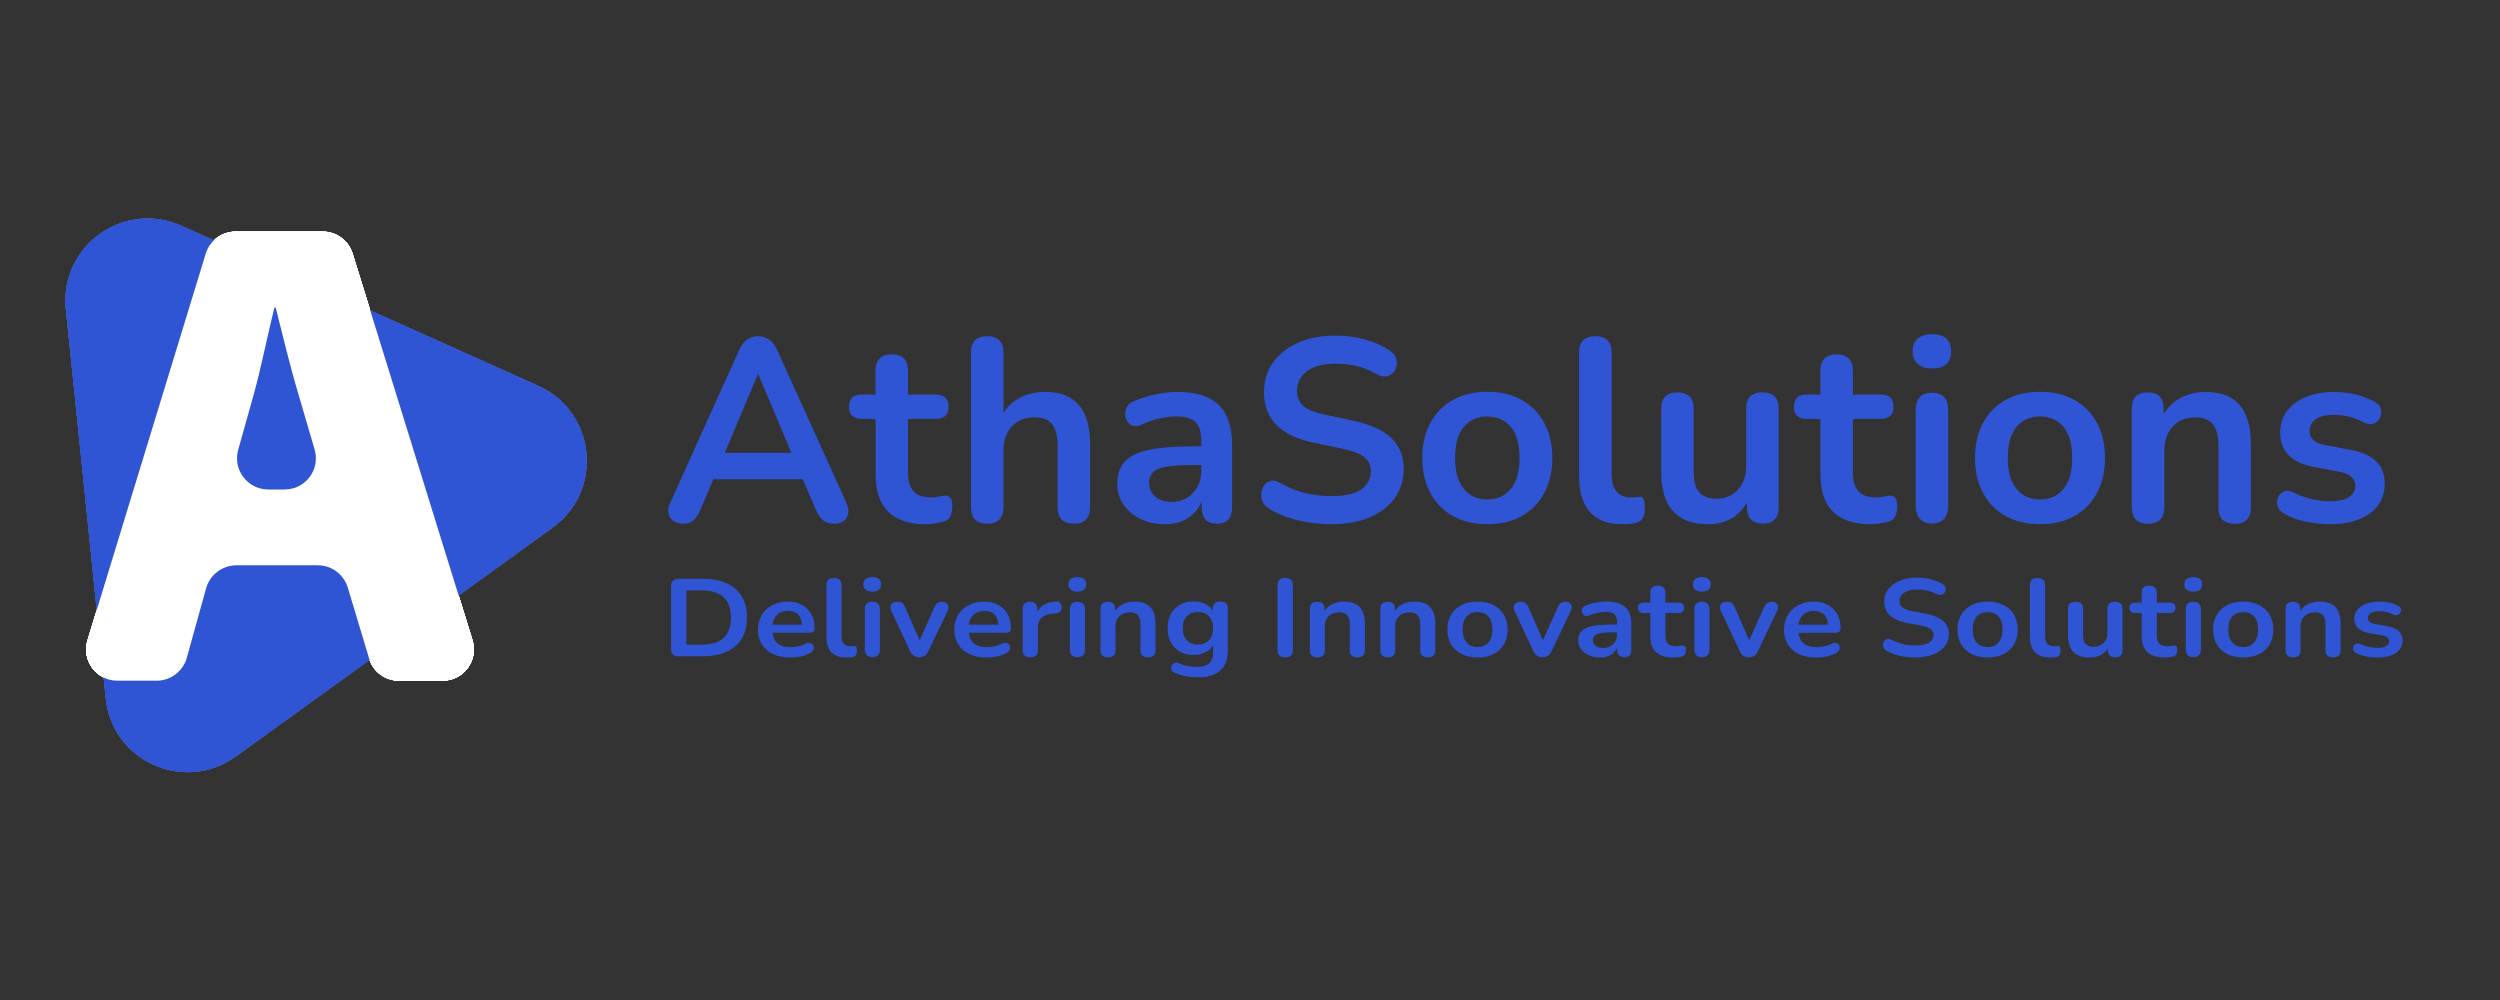 <?xml version="1.0" encoding="utf-8"?>
<!-- Generator: Adobe Illustrator 24.1.0, SVG Export Plug-In . SVG Version: 6.00 Build 0)  -->
<svg version="1.1" id="Layer_1" xmlns="http://www.w3.org/2000/svg" xmlns:xlink="http://www.w3.org/1999/xlink" x="0px" y="0px"
	 viewBox="0 0 250 100" style="enable-background:new 0 0 250 100;" xml:space="preserve">
<rect x="0" y="0" width="250" height="100" fill="#333333" stroke="none"/>
<style type="text/css">
	.st0{fill:#425DA9;}
	.st1{fill:#FFFFFF;}
	.st2{fill:#2F55D4;}
</style>
<path class="st0" d="M53.82,38.59c5.77,2.59,6.57,10.45,1.45,14.15L39.42,64.2L23.56,75.65c-5.13,3.7-12.34,0.47-12.98-5.82
	L8.59,50.37L6.59,30.92C5.95,24.63,12.36,20,18.13,22.58l17.85,8L53.82,38.59z"/>
<path class="st1" d="M20.61,58.83l-1.93,6.95c-0.38,1.35-1.61,2.29-3.01,2.29h-3.93c-2.1,0-3.6-2.03-2.99-4.04l11.82-38.66
	c0.4-1.31,1.61-2.21,2.99-2.21h8.71c1.37,0,2.58,0.89,2.99,2.2l11.99,38.66c0.62,2.01-0.88,4.05-2.99,4.05h-4.36
	c-1.38,0-2.6-0.9-2.99-2.23l-2.13-7.08c-0.4-1.32-1.61-2.23-2.99-2.23h-8.16C22.22,56.54,20.99,57.48,20.61,58.83 M28.46,48.95
	c2.09,0,3.59-2,3-4.01l-1.62-5.52c-0.8-2.66-1.6-6-2.27-8.66h-0.13c-0.67,2.67-1.33,6.06-2.06,8.66l-1.56,5.56
	c-0.56,1.99,0.94,3.97,3.01,3.97H28.46z"/>
<path class="st0" d="M53.82,38.59c5.77,2.59,6.57,10.45,1.45,14.15L39.42,64.2L23.56,75.65c-5.13,3.7-12.34,0.47-12.98-5.82
	L8.59,50.37L6.59,30.92C5.95,24.63,12.36,20,18.13,22.58l17.85,8L53.82,38.59z"/>
<path class="st1" d="M20.61,58.83l-1.93,6.95c-0.38,1.35-1.61,2.29-3.01,2.29h-3.93c-2.1,0-3.6-2.03-2.99-4.04l11.82-38.66
	c0.4-1.31,1.61-2.21,2.99-2.21h8.71c1.37,0,2.58,0.89,2.99,2.2l11.99,38.66c0.62,2.01-0.88,4.05-2.99,4.05h-4.36
	c-1.38,0-2.6-0.9-2.99-2.23l-2.13-7.08c-0.4-1.32-1.61-2.23-2.99-2.23h-8.16C22.22,56.54,20.99,57.48,20.61,58.83 M28.46,48.95
	c2.09,0,3.59-2,3-4.01l-1.62-5.52c-0.8-2.66-1.6-6-2.27-8.66h-0.13c-0.67,2.67-1.33,6.06-2.06,8.66l-1.56,5.56
	c-0.56,1.99,0.94,3.97,3.01,3.97H28.46z"/>
<path class="st0" d="M53.82,38.59c5.77,2.59,6.57,10.45,1.45,14.15L39.42,64.2L23.56,75.65c-5.13,3.7-12.34,0.47-12.98-5.82
	L8.59,50.37L6.59,30.92C5.95,24.63,12.36,20,18.13,22.58l17.85,8L53.82,38.59z"/>
<path class="st1" d="M20.61,58.83l-1.93,6.95c-0.38,1.35-1.61,2.29-3.01,2.29h-3.93c-2.1,0-3.6-2.03-2.99-4.04l11.82-38.66
	c0.4-1.31,1.61-2.21,2.99-2.21h8.71c1.37,0,2.58,0.89,2.99,2.2l11.99,38.66c0.62,2.01-0.88,4.05-2.99,4.05h-4.36
	c-1.38,0-2.6-0.9-2.99-2.23l-2.13-7.08c-0.4-1.32-1.61-2.23-2.99-2.23h-8.16C22.22,56.54,20.99,57.48,20.61,58.83 M28.46,48.95
	c2.09,0,3.59-2,3-4.01l-1.62-5.52c-0.8-2.66-1.6-6-2.27-8.66h-0.13c-0.67,2.67-1.33,6.06-2.06,8.66l-1.56,5.56
	c-0.56,1.99,0.94,3.97,3.01,3.97H28.46z"/>
<path class="st0" d="M53.82,38.59c5.77,2.59,6.57,10.45,1.45,14.15L39.42,64.2L23.56,75.65c-5.13,3.7-12.34,0.47-12.98-5.82
	L8.59,50.37L6.59,30.92C5.95,24.63,12.36,20,18.13,22.58l17.85,8L53.82,38.59z"/>
<path class="st1" d="M20.61,58.83l-1.93,6.95c-0.38,1.35-1.61,2.29-3.01,2.29h-3.93c-2.1,0-3.6-2.03-2.99-4.04l11.82-38.66
	c0.4-1.31,1.61-2.21,2.99-2.21h8.71c1.37,0,2.58,0.89,2.99,2.2l11.99,38.66c0.62,2.01-0.88,4.05-2.99,4.05h-4.36
	c-1.38,0-2.6-0.9-2.99-2.23l-2.13-7.08c-0.4-1.32-1.61-2.23-2.99-2.23h-8.16C22.22,56.54,20.99,57.48,20.61,58.83 M28.46,48.95
	c2.09,0,3.59-2,3-4.01l-1.62-5.52c-0.8-2.66-1.6-6-2.27-8.66h-0.13c-0.67,2.67-1.33,6.06-2.06,8.66l-1.56,5.56
	c-0.56,1.99,0.94,3.97,3.01,3.97H28.46z"/>
<path class="st0" d="M53.82,38.59c5.77,2.59,6.57,10.45,1.45,14.15L39.42,64.2L23.56,75.65c-5.13,3.7-12.34,0.47-12.98-5.82
	L8.59,50.37L6.59,30.92C5.95,24.63,12.36,20,18.13,22.58l17.85,8L53.82,38.59z"/>
<path class="st1" d="M20.61,58.83l-1.93,6.95c-0.38,1.35-1.61,2.29-3.01,2.29h-3.93c-2.1,0-3.6-2.03-2.99-4.04l11.82-38.66
	c0.4-1.31,1.61-2.21,2.99-2.21h8.71c1.37,0,2.58,0.89,2.99,2.2l11.99,38.66c0.62,2.01-0.88,4.05-2.99,4.05h-4.36
	c-1.38,0-2.6-0.9-2.99-2.23l-2.13-7.08c-0.4-1.32-1.61-2.23-2.99-2.23h-8.16C22.22,56.54,20.99,57.48,20.61,58.83 M28.46,48.95
	c2.09,0,3.59-2,3-4.01l-1.62-5.52c-0.8-2.66-1.6-6-2.27-8.66h-0.13c-0.67,2.67-1.33,6.06-2.06,8.66l-1.56,5.56
	c-0.56,1.99,0.94,3.97,3.01,3.97H28.46z"/>
<path class="st0" d="M53.82,38.59c5.77,2.59,6.57,10.45,1.45,14.15L39.42,64.2L23.56,75.65c-5.13,3.7-12.34,0.47-12.98-5.82
	L8.59,50.37L6.59,30.92C5.95,24.63,12.36,20,18.13,22.58l17.85,8L53.82,38.59z"/>
<path class="st1" d="M20.61,58.83l-1.93,6.95c-0.38,1.35-1.61,2.29-3.01,2.29h-3.93c-2.1,0-3.6-2.03-2.99-4.04l11.82-38.66
	c0.4-1.31,1.61-2.21,2.99-2.21h8.71c1.37,0,2.58,0.89,2.99,2.2l11.99,38.66c0.62,2.01-0.88,4.05-2.99,4.05h-4.36
	c-1.38,0-2.6-0.9-2.99-2.23l-2.13-7.08c-0.4-1.32-1.61-2.23-2.99-2.23h-8.16C22.22,56.54,20.99,57.48,20.61,58.83 M28.46,48.95
	c2.09,0,3.59-2,3-4.01l-1.62-5.52c-0.8-2.66-1.6-6-2.27-8.66h-0.13c-0.67,2.67-1.33,6.06-2.06,8.66l-1.56,5.56
	c-0.56,1.99,0.94,3.97,3.01,3.97H28.46z"/>
<path class="st2" d="M53.82,38.59c5.77,2.59,6.57,10.45,1.45,14.15L39.42,64.2L23.56,75.65c-5.13,3.7-12.34,0.47-12.98-5.82
	L8.59,50.37L6.59,30.92C5.95,24.63,12.36,20,18.13,22.58l17.85,8L53.82,38.59z"/>
<path class="st1" d="M20.61,58.83l-1.93,6.95c-0.38,1.35-1.61,2.29-3.01,2.29h-3.93c-2.1,0-3.6-2.03-2.99-4.04l11.82-38.66
	c0.4-1.31,1.61-2.21,2.99-2.21h8.71c1.37,0,2.58,0.89,2.99,2.2l11.99,38.66c0.62,2.01-0.88,4.05-2.99,4.05h-4.36
	c-1.38,0-2.6-0.9-2.99-2.23l-2.13-7.08c-0.4-1.32-1.61-2.23-2.99-2.23h-8.16C22.22,56.54,20.99,57.48,20.61,58.83 M28.46,48.95
	c2.09,0,3.59-2,3-4.01l-1.62-5.52c-0.8-2.66-1.6-6-2.27-8.66h-0.13c-0.67,2.67-1.33,6.06-2.06,8.66l-1.56,5.56
	c-0.56,1.99,0.94,3.97,3.01,3.97H28.46z"/>
<g>
	<path class="st2" d="M68.31,52.37c-0.61,0-1.04-0.21-1.3-0.62c-0.26-0.42-0.25-0.92,0.03-1.51l6.86-15.21
		c0.23-0.5,0.5-0.86,0.82-1.08s0.69-0.33,1.11-0.33c0.4,0,0.76,0.11,1.08,0.33s0.59,0.58,0.82,1.08l6.89,15.21
		c0.28,0.61,0.29,1.11,0.05,1.52c-0.24,0.41-0.66,0.61-1.25,0.61c-0.49,0-0.86-0.12-1.13-0.35c-0.27-0.23-0.51-0.59-0.72-1.08
		l-1.3-3.02h-8.94l-1.27,3.02c-0.23,0.5-0.46,0.87-0.7,1.09C69.11,52.26,68.76,52.37,68.31,52.37z M75.78,37.45l-3.3,7.83h6.66
		l-3.3-7.83H75.78z"/>
	<path class="st2" d="M92.6,52.42c-3.36,0-5.04-1.66-5.04-4.99v-5.54H86.2c-0.87,0-1.3-0.41-1.3-1.22c0-0.81,0.43-1.22,1.3-1.22
		h1.35v-2.37c0-1.09,0.55-1.64,1.64-1.64c1.07,0,1.61,0.55,1.61,1.64v2.37h2.76c0.87,0,1.3,0.41,1.3,1.22c0,0.81-0.43,1.22-1.3,1.22
		H90.8v5.36c0,0.83,0.18,1.46,0.55,1.87c0.36,0.42,0.95,0.62,1.77,0.62c0.29,0,0.55-0.03,0.78-0.08c0.23-0.05,0.42-0.09,0.6-0.1
		c0.21-0.02,0.38,0.05,0.52,0.2c0.14,0.15,0.21,0.45,0.21,0.9c0,0.35-0.06,0.65-0.17,0.92c-0.11,0.27-0.32,0.46-0.61,0.56
		c-0.23,0.07-0.52,0.13-0.88,0.19C93.19,52.39,92.87,52.42,92.6,52.42z"/>
	<path class="st2" d="M98.71,52.37c-1.07,0-1.61-0.55-1.61-1.66V35.26c0-1.09,0.54-1.64,1.61-1.64c1.09,0,1.64,0.55,1.64,1.64v6.03
		c0.43-0.69,1.01-1.22,1.74-1.57c0.73-0.35,1.53-0.53,2.42-0.53c3,0,4.5,1.74,4.5,5.23v6.29c0,1.11-0.54,1.66-1.61,1.66
		c-1.09,0-1.64-0.55-1.64-1.66v-6.14c0-0.99-0.19-1.71-0.56-2.16c-0.37-0.45-0.95-0.68-1.73-0.68c-0.95,0-1.71,0.3-2.27,0.9
		c-0.56,0.6-0.85,1.39-0.85,2.38v5.69C100.34,51.82,99.8,52.37,98.71,52.37z"/>
	<path class="st2" d="M116.49,52.42c-0.92,0-1.74-0.18-2.46-0.53c-0.72-0.36-1.28-0.84-1.69-1.44c-0.41-0.61-0.61-1.29-0.61-2.05
		c0-0.94,0.24-1.68,0.73-2.22c0.49-0.55,1.27-0.94,2.37-1.18s2.56-0.36,4.39-0.36h0.91v-0.55c0-0.87-0.19-1.49-0.57-1.87
		c-0.38-0.38-1.02-0.57-1.92-0.57c-0.5,0-1.04,0.06-1.63,0.18c-0.58,0.12-1.19,0.33-1.83,0.62c-0.42,0.19-0.76,0.21-1.04,0.06
		c-0.28-0.15-0.46-0.38-0.56-0.7c-0.1-0.32-0.08-0.65,0.05-0.98c0.13-0.33,0.39-0.57,0.79-0.73c0.8-0.33,1.56-0.56,2.3-0.7
		c0.74-0.14,1.41-0.21,2.01-0.21c1.85,0,3.23,0.43,4.13,1.29s1.35,2.19,1.35,3.99v6.24c0,1.11-0.5,1.66-1.51,1.66
		c-1.02,0-1.53-0.55-1.53-1.66v-0.57c-0.29,0.71-0.76,1.27-1.4,1.68C118.14,52.22,117.37,52.42,116.49,52.42z M117.17,50.19
		c0.85,0,1.56-0.29,2.12-0.88s0.84-1.33,0.84-2.24V46.5h-0.88c-1.63,0-2.76,0.13-3.39,0.38c-0.63,0.25-0.95,0.71-0.95,1.37
		c0,0.57,0.2,1.04,0.6,1.4C115.9,50.01,116.45,50.19,117.17,50.19z"/>
	<path class="st2" d="M133.16,52.42c-1.16,0-2.29-0.13-3.39-0.39s-2.06-0.65-2.87-1.17c-0.4-0.26-0.64-0.58-0.73-0.96
		c-0.09-0.38-0.06-0.74,0.09-1.08c0.15-0.34,0.38-0.57,0.7-0.7c0.32-0.13,0.69-0.06,1.1,0.19c0.76,0.45,1.57,0.78,2.42,0.99
		c0.85,0.21,1.74,0.31,2.68,0.31c1.37,0,2.37-0.23,2.99-0.69s0.94-1.05,0.94-1.78c0-0.61-0.22-1.08-0.66-1.43
		c-0.44-0.35-1.2-0.63-2.28-0.86l-2.86-0.6c-3.26-0.69-4.89-2.37-4.89-5.02c0-1.14,0.3-2.14,0.91-2.99
		c0.61-0.85,1.45-1.51,2.52-1.98c1.07-0.47,2.31-0.7,3.72-0.7c1.04,0,2.03,0.13,2.96,0.39c0.94,0.26,1.78,0.64,2.52,1.14
		c0.35,0.24,0.55,0.54,0.62,0.9c0.07,0.36,0.03,0.69-0.13,0.99c-0.16,0.3-0.4,0.51-0.74,0.62s-0.73,0.04-1.18-0.22
		c-0.64-0.36-1.29-0.62-1.95-0.78c-0.66-0.16-1.37-0.23-2.13-0.23c-1.2,0-2.13,0.25-2.81,0.75s-1.01,1.16-1.01,1.98
		c0,0.62,0.21,1.12,0.62,1.49c0.42,0.37,1.13,0.66,2.13,0.87l2.83,0.6c1.72,0.36,2.99,0.94,3.83,1.72c0.84,0.78,1.26,1.82,1.26,3.12
		c0,1.09-0.29,2.05-0.88,2.89c-0.59,0.83-1.43,1.48-2.51,1.94C135.91,52.19,134.63,52.42,133.16,52.42z"/>
	<path class="st2" d="M148.73,52.42c-1.32,0-2.46-0.27-3.43-0.81c-0.97-0.54-1.72-1.3-2.26-2.3c-0.54-1-0.81-2.17-0.81-3.52
		s0.27-2.52,0.81-3.51c0.54-0.99,1.29-1.75,2.26-2.29c0.97-0.54,2.12-0.81,3.43-0.81c1.32,0,2.46,0.27,3.43,0.81
		c0.97,0.54,1.72,1.3,2.26,2.29c0.54,0.99,0.81,2.16,0.81,3.51s-0.27,2.53-0.81,3.52c-0.54,1-1.29,1.76-2.26,2.3
		C151.19,52.16,150.05,52.42,148.73,52.42z M148.73,49.95c0.97,0,1.75-0.35,2.34-1.05c0.59-0.7,0.88-1.74,0.88-3.11
		c0-1.39-0.29-2.42-0.88-3.11c-0.59-0.68-1.37-1.03-2.34-1.03c-0.97,0-1.75,0.34-2.34,1.03c-0.59,0.69-0.88,1.72-0.88,3.11
		c0,1.37,0.29,2.41,0.88,3.11C146.98,49.6,147.76,49.95,148.73,49.95z"/>
	<path class="st2" d="M162.25,52.42c-2.9,0-4.34-1.62-4.34-4.86v-12.3c0-1.09,0.54-1.64,1.61-1.64c1.09,0,1.64,0.55,1.64,1.64v12.14
		c0,1.56,0.65,2.34,1.95,2.34c0.14,0,0.27,0,0.39-0.01c0.12-0.01,0.24-0.02,0.36-0.04c0.24-0.03,0.41,0.03,0.49,0.2
		c0.09,0.17,0.13,0.5,0.13,1c0,0.43-0.09,0.77-0.26,1.01c-0.17,0.24-0.46,0.39-0.86,0.44C163,52.4,162.63,52.42,162.25,52.42z"/>
	<path class="st2" d="M170.8,52.42c-3.12,0-4.68-1.75-4.68-5.25v-6.29c0-1.09,0.54-1.64,1.61-1.64c1.09,0,1.64,0.55,1.64,1.64v6.34
		c0,0.9,0.18,1.57,0.55,2c0.36,0.43,0.94,0.65,1.74,0.65c0.87,0,1.58-0.3,2.13-0.9s0.83-1.39,0.83-2.38v-5.72
		c0-1.09,0.54-1.64,1.61-1.64c1.09,0,1.64,0.55,1.64,1.64v9.83c0,1.11-0.53,1.66-1.59,1.66c-1.06,0-1.59-0.55-1.59-1.66v-0.44
		C173.85,51.7,172.55,52.42,170.8,52.42z"/>
	<path class="st2" d="M187.08,52.42c-3.36,0-5.04-1.66-5.04-4.99v-5.54h-1.35c-0.87,0-1.3-0.41-1.3-1.22c0-0.81,0.43-1.22,1.3-1.22
		h1.35v-2.37c0-1.09,0.55-1.64,1.64-1.64c1.07,0,1.61,0.55,1.61,1.64v2.37h2.76c0.87,0,1.3,0.41,1.3,1.22c0,0.81-0.43,1.22-1.3,1.22
		h-2.76v5.36c0,0.83,0.18,1.46,0.55,1.87c0.36,0.42,0.95,0.62,1.77,0.62c0.29,0,0.55-0.03,0.78-0.08c0.22-0.05,0.42-0.09,0.6-0.1
		c0.21-0.02,0.38,0.05,0.52,0.2s0.21,0.45,0.21,0.9c0,0.35-0.06,0.65-0.17,0.92c-0.11,0.27-0.32,0.46-0.61,0.56
		c-0.23,0.07-0.52,0.13-0.88,0.19C187.68,52.39,187.36,52.42,187.08,52.42z"/>
	<path class="st2" d="M193.19,36.85c-0.61,0-1.08-0.15-1.42-0.46c-0.34-0.3-0.51-0.72-0.51-1.26c0-0.55,0.17-0.98,0.51-1.27
		c0.34-0.29,0.81-0.44,1.42-0.44c1.28,0,1.92,0.57,1.92,1.72C195.11,36.28,194.47,36.85,193.19,36.85z M193.19,52.35
		c-0.52,0-0.92-0.16-1.2-0.47c-0.28-0.31-0.42-0.75-0.42-1.3v-9.54c0-1.18,0.54-1.77,1.61-1.77c1.09,0,1.64,0.59,1.64,1.77v9.54
		c0,0.55-0.14,0.99-0.42,1.3C194.13,52.19,193.72,52.35,193.19,52.35z"/>
	<path class="st2" d="M204,52.42c-1.32,0-2.46-0.27-3.43-0.81c-0.97-0.54-1.72-1.3-2.26-2.3c-0.54-1-0.81-2.17-0.81-3.52
		s0.27-2.52,0.81-3.51c0.54-0.99,1.29-1.75,2.26-2.29c0.97-0.54,2.12-0.81,3.43-0.81c1.32,0,2.46,0.27,3.43,0.81
		c0.97,0.54,1.72,1.3,2.26,2.29c0.54,0.99,0.81,2.16,0.81,3.51s-0.27,2.53-0.81,3.52c-0.54,1-1.29,1.76-2.26,2.3
		C206.47,52.16,205.32,52.42,204,52.42z M204,49.95c0.97,0,1.75-0.35,2.34-1.05c0.59-0.7,0.88-1.74,0.88-3.11
		c0-1.39-0.29-2.42-0.88-3.11c-0.59-0.68-1.37-1.03-2.34-1.03c-0.97,0-1.75,0.34-2.34,1.03c-0.59,0.69-0.88,1.72-0.88,3.11
		c0,1.37,0.29,2.41,0.88,3.11C202.25,49.6,203.03,49.95,204,49.95z"/>
	<path class="st2" d="M214.79,52.37c-1.07,0-1.61-0.55-1.61-1.66v-9.83c0-1.09,0.53-1.64,1.59-1.64c1.06,0,1.59,0.55,1.59,1.64v0.55
		c0.43-0.73,1.02-1.28,1.75-1.66c0.74-0.38,1.56-0.57,2.48-0.57c3,0,4.5,1.74,4.5,5.23v6.29c0,1.11-0.54,1.66-1.61,1.66
		c-1.09,0-1.64-0.55-1.64-1.66v-6.14c0-0.99-0.19-1.71-0.56-2.16c-0.37-0.45-0.95-0.68-1.73-0.68c-0.95,0-1.71,0.3-2.27,0.9
		c-0.56,0.6-0.84,1.39-0.84,2.38v5.69C216.43,51.82,215.89,52.37,214.79,52.37z"/>
	<path class="st2" d="M233.05,52.42c-0.75,0-1.53-0.08-2.37-0.23c-0.83-0.16-1.58-0.42-2.24-0.81c-0.36-0.21-0.59-0.46-0.68-0.77
		c-0.09-0.3-0.07-0.59,0.04-0.86c0.11-0.27,0.3-0.46,0.57-0.59c0.27-0.12,0.58-0.09,0.95,0.08c0.69,0.33,1.34,0.56,1.95,0.69
		c0.61,0.13,1.2,0.2,1.79,0.2c0.83,0,1.45-0.14,1.86-0.43s0.61-0.66,0.61-1.13c0-0.73-0.54-1.2-1.61-1.4l-2.6-0.49
		c-2.2-0.42-3.3-1.56-3.3-3.43c0-0.83,0.23-1.55,0.69-2.16c0.46-0.61,1.1-1.07,1.91-1.4c0.81-0.33,1.75-0.49,2.81-0.49
		c1.52,0,2.89,0.34,4.08,1.01c0.33,0.17,0.52,0.41,0.58,0.71c0.06,0.3,0.03,0.59-0.1,0.86c-0.13,0.27-0.33,0.46-0.61,0.57
		s-0.6,0.08-0.96-0.09c-0.54-0.28-1.05-0.48-1.55-0.6c-0.49-0.12-0.97-0.18-1.42-0.18c-0.85,0-1.48,0.15-1.88,0.44
		c-0.41,0.29-0.61,0.69-0.61,1.17c0,0.76,0.49,1.23,1.48,1.4l2.6,0.49c1.13,0.21,1.98,0.59,2.56,1.14c0.58,0.56,0.87,1.3,0.87,2.24
		c0,1.27-0.49,2.26-1.48,2.98C236.01,52.06,234.69,52.42,233.05,52.42z"/>
</g>
<g>
	<path class="st2" d="M67.92,65.64c-0.55,0-0.82-0.25-0.82-0.75v-6.26c0-0.5,0.27-0.75,0.82-0.75h2.33c1.42,0,2.51,0.33,3.29,1
		c0.77,0.67,1.16,1.62,1.16,2.87c0,1.24-0.39,2.2-1.16,2.87c-0.77,0.67-1.87,1.01-3.29,1.01H67.92z M68.64,64.47h1.52
		c1.96,0,2.93-0.91,2.93-2.72c0-1.8-0.98-2.71-2.93-2.71h-1.52V64.47z"/>
	<path class="st2" d="M79.02,65.75c-0.67,0-1.24-0.11-1.72-0.34c-0.48-0.23-0.85-0.55-1.11-0.97c-0.26-0.42-0.39-0.91-0.39-1.48
		c0-0.56,0.13-1.04,0.38-1.46c0.25-0.42,0.6-0.75,1.05-0.98s0.95-0.36,1.52-0.36c0.83,0,1.49,0.24,1.98,0.73
		c0.49,0.48,0.73,1.14,0.73,1.98c0,0.27-0.19,0.41-0.58,0.41h-3.63c0.11,0.96,0.71,1.44,1.8,1.44c0.21,0,0.44-0.02,0.7-0.07
		c0.26-0.05,0.51-0.13,0.74-0.25c0.21-0.11,0.38-0.14,0.53-0.1c0.14,0.04,0.25,0.12,0.31,0.24s0.07,0.25,0.02,0.39
		c-0.04,0.14-0.16,0.27-0.34,0.37c-0.28,0.16-0.6,0.28-0.97,0.36C79.67,65.71,79.33,65.75,79.02,65.75z M78.8,61.09
		c-0.44,0-0.8,0.12-1.07,0.37c-0.27,0.25-0.44,0.59-0.49,1.01h2.96c-0.03-0.45-0.17-0.79-0.4-1.03S79.23,61.09,78.8,61.09z"/>
	<path class="st2" d="M84.65,65.75c-1.34,0-2.01-0.69-2.01-2.06v-5.2c0-0.46,0.25-0.69,0.75-0.69c0.51,0,0.76,0.23,0.76,0.69v5.14
		c0,0.66,0.3,0.99,0.9,0.99c0.06,0,0.12,0,0.18,0s0.11-0.01,0.17-0.02c0.11-0.01,0.19,0.01,0.23,0.08c0.04,0.07,0.06,0.21,0.06,0.42
		c0,0.18-0.04,0.33-0.12,0.43c-0.08,0.1-0.21,0.17-0.4,0.19C85,65.74,84.82,65.75,84.65,65.75z"/>
	<path class="st2" d="M87.22,59.16c-0.28,0-0.5-0.06-0.66-0.19c-0.16-0.13-0.23-0.31-0.23-0.53c0-0.23,0.08-0.41,0.23-0.54
		c0.16-0.12,0.37-0.19,0.66-0.19c0.59,0,0.89,0.24,0.89,0.73S87.81,59.16,87.22,59.16z M87.22,65.72c-0.24,0-0.42-0.07-0.55-0.2
		c-0.13-0.13-0.19-0.32-0.19-0.55v-4.04c0-0.5,0.25-0.75,0.75-0.75c0.51,0,0.76,0.25,0.76,0.75v4.04c0,0.23-0.06,0.42-0.19,0.55
		C87.66,65.65,87.47,65.72,87.22,65.72z"/>
	<path class="st2" d="M91.92,65.73c-0.4,0-0.7-0.19-0.89-0.58l-1.91-4.06c-0.11-0.24-0.11-0.46-0.01-0.64
		c0.11-0.18,0.33-0.27,0.66-0.27c0.18,0,0.33,0.04,0.45,0.12c0.11,0.08,0.21,0.22,0.3,0.43l1.44,3.3l1.49-3.31
		c0.09-0.21,0.19-0.35,0.31-0.42s0.27-0.12,0.48-0.12c0.26,0,0.44,0.09,0.54,0.27c0.1,0.18,0.1,0.39-0.01,0.63l-1.95,4.07
		C92.63,65.53,92.34,65.73,91.92,65.73z"/>
	<path class="st2" d="M98.65,65.75c-0.67,0-1.24-0.11-1.72-0.34c-0.48-0.23-0.85-0.55-1.11-0.97c-0.26-0.42-0.39-0.91-0.39-1.48
		c0-0.56,0.13-1.04,0.38-1.46c0.25-0.42,0.6-0.75,1.05-0.98s0.95-0.36,1.52-0.36c0.83,0,1.49,0.24,1.98,0.73
		c0.49,0.48,0.73,1.14,0.73,1.98c0,0.27-0.19,0.41-0.58,0.41h-3.63c0.11,0.96,0.71,1.44,1.8,1.44c0.21,0,0.44-0.02,0.7-0.07
		c0.26-0.05,0.51-0.13,0.74-0.25c0.21-0.11,0.38-0.14,0.53-0.1c0.14,0.04,0.25,0.12,0.31,0.24s0.07,0.25,0.02,0.39
		c-0.04,0.14-0.16,0.27-0.34,0.37c-0.28,0.16-0.6,0.28-0.97,0.36C99.31,65.71,98.97,65.75,98.65,65.75z M98.44,61.09
		c-0.44,0-0.8,0.12-1.07,0.37c-0.27,0.25-0.44,0.59-0.49,1.01h2.96c-0.03-0.45-0.17-0.79-0.4-1.03S98.86,61.09,98.44,61.09z"/>
	<path class="st2" d="M103.04,65.73c-0.51,0-0.77-0.23-0.77-0.7v-4.16c0-0.46,0.24-0.69,0.73-0.69c0.49,0,0.73,0.23,0.73,0.69v0.34
		c0.29-0.63,0.91-0.98,1.85-1.06c0.34-0.04,0.54,0.14,0.58,0.54c0.04,0.39-0.17,0.61-0.63,0.65l-0.26,0.02
		c-0.99,0.09-1.48,0.55-1.48,1.39v2.28C103.8,65.49,103.55,65.73,103.04,65.73z"/>
	<path class="st2" d="M107.73,59.16c-0.28,0-0.5-0.06-0.66-0.19c-0.16-0.13-0.23-0.31-0.23-0.53c0-0.23,0.08-0.41,0.23-0.54
		c0.16-0.12,0.37-0.19,0.66-0.19c0.59,0,0.89,0.24,0.89,0.73S108.32,59.16,107.73,59.16z M107.73,65.72c-0.24,0-0.42-0.07-0.55-0.2
		c-0.13-0.13-0.19-0.32-0.19-0.55v-4.04c0-0.5,0.25-0.75,0.75-0.75c0.51,0,0.76,0.25,0.76,0.75v4.04c0,0.23-0.06,0.42-0.19,0.55
		C108.17,65.65,107.98,65.72,107.73,65.72z"/>
	<path class="st2" d="M110.8,65.73c-0.5,0-0.75-0.23-0.75-0.7v-4.16c0-0.46,0.24-0.69,0.73-0.69c0.49,0,0.73,0.23,0.73,0.69v0.23
		c0.2-0.31,0.47-0.54,0.81-0.7c0.34-0.16,0.72-0.24,1.15-0.24c1.39,0,2.08,0.74,2.08,2.21v2.66c0,0.47-0.25,0.7-0.74,0.7
		c-0.51,0-0.76-0.23-0.76-0.7v-2.6c0-0.42-0.09-0.72-0.26-0.91s-0.44-0.29-0.8-0.29c-0.44,0-0.79,0.13-1.05,0.38
		c-0.26,0.25-0.39,0.59-0.39,1.01v2.41C111.56,65.49,111.3,65.73,110.8,65.73z"/>
	<path class="st2" d="M119.83,67.73c-0.43,0-0.85-0.04-1.26-0.11c-0.41-0.07-0.77-0.19-1.1-0.34c-0.19-0.09-0.31-0.2-0.34-0.33
		s-0.02-0.27,0.04-0.39c0.06-0.13,0.16-0.21,0.29-0.27c0.13-0.05,0.27-0.05,0.43,0.02c0.35,0.16,0.69,0.27,1,0.31
		s0.59,0.07,0.81,0.07c1.07,0,1.61-0.47,1.61-1.42v-0.74c-0.17,0.3-0.43,0.54-0.78,0.71c-0.35,0.18-0.74,0.26-1.16,0.26
		c-0.53,0-0.99-0.11-1.38-0.34s-0.7-0.54-0.91-0.94c-0.22-0.4-0.32-0.87-0.32-1.41c0-0.54,0.11-1,0.32-1.4
		c0.22-0.4,0.52-0.71,0.91-0.93s0.85-0.34,1.38-0.34c0.42,0,0.81,0.08,1.15,0.25c0.34,0.17,0.6,0.4,0.76,0.69v-0.23
		c0-0.23,0.07-0.4,0.2-0.52c0.13-0.12,0.31-0.18,0.55-0.18c0.5,0,0.75,0.23,0.75,0.69v4.24c0,0.87-0.25,1.53-0.76,1.97
		C121.52,67.51,120.79,67.73,119.83,67.73z M119.79,64.46c0.46,0,0.83-0.15,1.11-0.44c0.27-0.29,0.41-0.69,0.41-1.2
		c0-0.51-0.14-0.9-0.41-1.19c-0.27-0.29-0.64-0.43-1.11-0.43c-0.47,0-0.83,0.15-1.11,0.43c-0.27,0.29-0.41,0.69-0.41,1.19
		c0,0.51,0.14,0.91,0.41,1.2C118.96,64.32,119.33,64.46,119.79,64.46z"/>
	<path class="st2" d="M128.52,65.73c-0.51,0-0.77-0.24-0.77-0.73v-6.48c0-0.48,0.26-0.73,0.77-0.73s0.77,0.24,0.77,0.73V65
		C129.29,65.49,129.03,65.73,128.52,65.73z"/>
	<path class="st2" d="M131.74,65.73c-0.5,0-0.75-0.23-0.75-0.7v-4.16c0-0.46,0.25-0.69,0.73-0.69c0.49,0,0.73,0.23,0.73,0.69v0.23
		c0.2-0.31,0.47-0.54,0.81-0.7s0.72-0.24,1.15-0.24c1.39,0,2.08,0.74,2.08,2.21v2.66c0,0.47-0.25,0.7-0.75,0.7
		c-0.5,0-0.76-0.23-0.76-0.7v-2.6c0-0.42-0.09-0.72-0.26-0.91c-0.17-0.19-0.44-0.29-0.8-0.29c-0.44,0-0.79,0.13-1.05,0.38
		c-0.26,0.25-0.39,0.59-0.39,1.01v2.41C132.5,65.49,132.25,65.73,131.74,65.73z"/>
	<path class="st2" d="M138.78,65.73c-0.5,0-0.75-0.23-0.75-0.7v-4.16c0-0.46,0.25-0.69,0.73-0.69c0.49,0,0.73,0.23,0.73,0.69v0.23
		c0.2-0.31,0.47-0.54,0.81-0.7s0.72-0.24,1.15-0.24c1.39,0,2.08,0.74,2.08,2.21v2.66c0,0.47-0.25,0.7-0.75,0.7
		c-0.5,0-0.76-0.23-0.76-0.7v-2.6c0-0.42-0.09-0.72-0.26-0.91c-0.17-0.19-0.44-0.29-0.8-0.29c-0.44,0-0.79,0.13-1.05,0.38
		c-0.26,0.25-0.39,0.59-0.39,1.01v2.41C139.53,65.49,139.28,65.73,138.78,65.73z"/>
	<path class="st2" d="M147.75,65.75c-0.61,0-1.14-0.11-1.59-0.34c-0.45-0.23-0.8-0.55-1.05-0.97c-0.25-0.42-0.37-0.92-0.37-1.49
		c0-0.57,0.12-1.07,0.37-1.48c0.25-0.42,0.6-0.74,1.05-0.97c0.45-0.23,0.98-0.34,1.59-0.34s1.14,0.11,1.59,0.34
		c0.45,0.23,0.8,0.55,1.05,0.97c0.25,0.42,0.37,0.91,0.37,1.48c0,0.57-0.12,1.07-0.37,1.49c-0.25,0.42-0.6,0.75-1.05,0.97
		C148.88,65.64,148.35,65.75,147.75,65.75z M147.75,64.71c0.45,0,0.81-0.15,1.08-0.45c0.27-0.3,0.41-0.73,0.41-1.31
		c0-0.59-0.14-1.02-0.41-1.31c-0.27-0.29-0.63-0.43-1.08-0.43s-0.81,0.15-1.08,0.43c-0.27,0.29-0.41,0.73-0.41,1.31
		c0,0.58,0.14,1.02,0.41,1.31C146.94,64.56,147.3,64.71,147.75,64.71z"/>
	<path class="st2" d="M154.25,65.73c-0.4,0-0.7-0.19-0.89-0.58l-1.91-4.06c-0.11-0.24-0.11-0.46-0.01-0.64
		c0.11-0.18,0.33-0.27,0.66-0.27c0.18,0,0.33,0.04,0.45,0.12s0.21,0.22,0.3,0.43l1.44,3.3l1.49-3.31c0.09-0.21,0.19-0.35,0.31-0.42
		s0.27-0.12,0.47-0.12c0.26,0,0.44,0.09,0.54,0.27c0.1,0.18,0.1,0.39-0.01,0.63l-1.95,4.07C154.96,65.53,154.67,65.73,154.25,65.73z
		"/>
	<path class="st2" d="M160.02,65.75c-0.43,0-0.8-0.08-1.14-0.23s-0.59-0.35-0.78-0.61s-0.28-0.55-0.28-0.87
		c0-0.4,0.11-0.71,0.34-0.94c0.22-0.23,0.59-0.4,1.09-0.5c0.5-0.1,1.18-0.15,2.03-0.15h0.42v-0.23c0-0.37-0.09-0.63-0.26-0.79
		c-0.18-0.16-0.47-0.24-0.89-0.24c-0.23,0-0.48,0.03-0.75,0.08s-0.55,0.14-0.85,0.26c-0.19,0.08-0.35,0.09-0.48,0.03
		c-0.13-0.06-0.21-0.16-0.26-0.3c-0.04-0.14-0.04-0.27,0.02-0.41c0.06-0.14,0.18-0.24,0.37-0.31c0.37-0.14,0.72-0.24,1.06-0.3
		c0.34-0.06,0.65-0.09,0.93-0.09c0.86,0,1.49,0.18,1.91,0.54s0.63,0.93,0.63,1.69v2.64c0,0.47-0.23,0.7-0.7,0.7
		c-0.47,0-0.71-0.23-0.71-0.7v-0.24c-0.14,0.3-0.35,0.54-0.65,0.71S160.43,65.75,160.02,65.75z M160.33,64.8
		c0.39,0,0.72-0.13,0.98-0.37s0.39-0.56,0.39-0.95v-0.24h-0.41c-0.75,0-1.28,0.05-1.57,0.16c-0.29,0.11-0.44,0.3-0.44,0.58
		c0,0.24,0.09,0.44,0.28,0.59C159.75,64.73,160,64.8,160.33,64.8z"/>
	<path class="st2" d="M167.36,65.75c-1.55,0-2.33-0.7-2.33-2.11V61.3h-0.63c-0.4,0-0.6-0.17-0.6-0.52s0.2-0.52,0.6-0.52h0.63v-1
		c0-0.46,0.25-0.69,0.76-0.69c0.5,0,0.75,0.23,0.75,0.69v1h1.27c0.4,0,0.6,0.17,0.6,0.52s-0.2,0.52-0.6,0.52h-1.27v2.27
		c0,0.35,0.08,0.62,0.25,0.79c0.17,0.18,0.44,0.26,0.82,0.26c0.14,0,0.26-0.01,0.36-0.03c0.1-0.02,0.2-0.04,0.28-0.04
		c0.1-0.01,0.18,0.02,0.24,0.08s0.1,0.19,0.1,0.38c0,0.15-0.03,0.28-0.08,0.39c-0.05,0.11-0.15,0.19-0.28,0.24
		c-0.1,0.03-0.24,0.06-0.41,0.08C167.63,65.74,167.48,65.75,167.36,65.75z"/>
	<path class="st2" d="M170.18,59.16c-0.28,0-0.5-0.06-0.66-0.19c-0.16-0.13-0.23-0.31-0.23-0.53c0-0.23,0.08-0.41,0.23-0.54
		c0.16-0.12,0.37-0.19,0.66-0.19c0.59,0,0.89,0.24,0.89,0.73S170.77,59.16,170.18,59.16z M170.18,65.72c-0.24,0-0.43-0.07-0.55-0.2
		s-0.19-0.32-0.19-0.55v-4.04c0-0.5,0.25-0.75,0.75-0.75c0.5,0,0.76,0.25,0.76,0.75v4.04c0,0.23-0.06,0.42-0.19,0.55
		C170.62,65.65,170.43,65.72,170.18,65.72z"/>
	<path class="st2" d="M174.88,65.73c-0.4,0-0.7-0.19-0.89-0.58l-1.91-4.06c-0.11-0.24-0.11-0.46-0.01-0.64
		c0.11-0.18,0.33-0.27,0.66-0.27c0.18,0,0.33,0.04,0.45,0.12s0.21,0.22,0.3,0.43l1.44,3.3l1.49-3.31c0.09-0.21,0.19-0.35,0.31-0.42
		s0.27-0.12,0.47-0.12c0.26,0,0.44,0.09,0.54,0.27c0.1,0.18,0.1,0.39-0.01,0.63l-1.95,4.07C175.6,65.53,175.3,65.73,174.88,65.73z"
		/>
	<path class="st2" d="M181.62,65.75c-0.67,0-1.24-0.11-1.72-0.34c-0.48-0.23-0.85-0.55-1.11-0.97s-0.39-0.91-0.39-1.48
		c0-0.56,0.13-1.04,0.38-1.46c0.25-0.42,0.6-0.75,1.05-0.98c0.44-0.24,0.95-0.36,1.52-0.36c0.83,0,1.49,0.24,1.98,0.73
		c0.48,0.48,0.73,1.14,0.73,1.98c0,0.27-0.19,0.41-0.58,0.41h-3.63c0.11,0.96,0.71,1.44,1.8,1.44c0.21,0,0.44-0.02,0.7-0.07
		c0.26-0.05,0.51-0.13,0.74-0.25c0.21-0.11,0.38-0.14,0.53-0.1c0.14,0.04,0.25,0.12,0.31,0.24c0.06,0.12,0.07,0.25,0.02,0.39
		s-0.16,0.27-0.34,0.37c-0.28,0.16-0.6,0.28-0.97,0.36C182.27,65.71,181.93,65.75,181.62,65.75z M181.4,61.09
		c-0.44,0-0.8,0.12-1.07,0.37c-0.27,0.25-0.44,0.59-0.49,1.01h2.96c-0.03-0.45-0.17-0.79-0.4-1.03
		C182.15,61.21,181.82,61.09,181.4,61.09z"/>
	<path class="st2" d="M191.56,65.75c-0.54,0-1.06-0.06-1.57-0.17c-0.51-0.11-0.95-0.28-1.33-0.5c-0.18-0.11-0.3-0.25-0.34-0.41
		s-0.03-0.31,0.04-0.46c0.07-0.14,0.18-0.24,0.32-0.3c0.15-0.05,0.32-0.03,0.51,0.08c0.35,0.19,0.72,0.33,1.12,0.42
		c0.39,0.09,0.81,0.13,1.24,0.13c0.63,0,1.09-0.1,1.38-0.29c0.29-0.19,0.43-0.45,0.43-0.75c0-0.26-0.1-0.46-0.31-0.6
		c-0.2-0.15-0.55-0.27-1.05-0.36l-1.32-0.25c-1.51-0.29-2.26-1-2.26-2.12c0-0.48,0.14-0.91,0.42-1.27c0.28-0.36,0.67-0.64,1.17-0.84
		c0.5-0.2,1.07-0.3,1.72-0.3c0.48,0,0.94,0.06,1.37,0.17c0.43,0.11,0.82,0.27,1.17,0.48c0.16,0.1,0.26,0.23,0.29,0.38
		c0.03,0.15,0.01,0.29-0.06,0.42c-0.07,0.13-0.19,0.22-0.34,0.26c-0.16,0.05-0.34,0.02-0.55-0.09c-0.3-0.15-0.6-0.26-0.9-0.33
		c-0.3-0.07-0.63-0.1-0.99-0.1c-0.55,0-0.99,0.11-1.3,0.32c-0.31,0.21-0.47,0.49-0.47,0.84c0,0.26,0.1,0.48,0.29,0.63
		c0.19,0.16,0.52,0.28,0.99,0.37l1.31,0.25c0.79,0.15,1.38,0.4,1.77,0.73c0.39,0.33,0.58,0.77,0.58,1.32c0,0.46-0.14,0.87-0.41,1.22
		s-0.66,0.63-1.16,0.82S192.24,65.75,191.56,65.75z"/>
	<path class="st2" d="M198.76,65.75c-0.61,0-1.14-0.11-1.59-0.34c-0.45-0.23-0.8-0.55-1.05-0.97c-0.25-0.42-0.37-0.92-0.37-1.49
		c0-0.57,0.12-1.07,0.37-1.48c0.25-0.42,0.6-0.74,1.05-0.97c0.45-0.23,0.98-0.34,1.59-0.34s1.14,0.11,1.59,0.34
		c0.45,0.23,0.8,0.55,1.05,0.97c0.25,0.42,0.37,0.91,0.37,1.48c0,0.57-0.12,1.07-0.37,1.49c-0.25,0.42-0.6,0.75-1.05,0.97
		C199.9,65.64,199.37,65.75,198.76,65.75z M198.76,64.71c0.45,0,0.81-0.15,1.08-0.45c0.27-0.3,0.41-0.73,0.41-1.31
		c0-0.59-0.14-1.02-0.41-1.31c-0.27-0.29-0.63-0.43-1.08-0.43s-0.81,0.15-1.08,0.43c-0.27,0.29-0.41,0.73-0.41,1.31
		c0,0.58,0.14,1.02,0.41,1.31C197.95,64.56,198.31,64.71,198.76,64.71z"/>
	<path class="st2" d="M205.01,65.75c-1.34,0-2.01-0.69-2.01-2.06v-5.2c0-0.46,0.25-0.69,0.75-0.69c0.5,0,0.76,0.23,0.76,0.69v5.14
		c0,0.66,0.3,0.99,0.9,0.99c0.06,0,0.12,0,0.18,0c0.06,0,0.11-0.01,0.17-0.02c0.11-0.01,0.19,0.01,0.23,0.08
		c0.04,0.07,0.06,0.21,0.06,0.42c0,0.18-0.04,0.33-0.12,0.43c-0.08,0.1-0.21,0.17-0.4,0.19C205.36,65.74,205.19,65.75,205.01,65.75z
		"/>
	<path class="st2" d="M208.97,65.75c-1.44,0-2.17-0.74-2.17-2.22v-2.66c0-0.46,0.25-0.69,0.75-0.69c0.5,0,0.76,0.23,0.76,0.69v2.68
		c0,0.38,0.08,0.66,0.25,0.85c0.17,0.18,0.44,0.28,0.81,0.28c0.4,0,0.73-0.13,0.99-0.38c0.26-0.25,0.38-0.59,0.38-1.01v-2.42
		c0-0.46,0.25-0.69,0.75-0.69c0.5,0,0.76,0.23,0.76,0.69v4.16c0,0.47-0.24,0.7-0.73,0.7c-0.49,0-0.73-0.23-0.73-0.7v-0.19
		C210.38,65.45,209.78,65.75,208.97,65.75z"/>
	<path class="st2" d="M216.5,65.75c-1.55,0-2.33-0.7-2.33-2.11V61.3h-0.63c-0.4,0-0.6-0.17-0.6-0.52s0.2-0.52,0.6-0.52h0.63v-1
		c0-0.46,0.25-0.69,0.76-0.69c0.5,0,0.75,0.23,0.75,0.69v1h1.27c0.4,0,0.6,0.17,0.6,0.52s-0.2,0.52-0.6,0.52h-1.27v2.27
		c0,0.35,0.08,0.62,0.25,0.79c0.17,0.18,0.44,0.26,0.82,0.26c0.14,0,0.26-0.01,0.36-0.03c0.1-0.02,0.2-0.04,0.28-0.04
		c0.1-0.01,0.18,0.02,0.24,0.08s0.1,0.19,0.1,0.38c0,0.15-0.03,0.28-0.08,0.39c-0.05,0.11-0.15,0.19-0.28,0.24
		c-0.1,0.03-0.24,0.06-0.41,0.08C216.77,65.74,216.62,65.75,216.5,65.75z"/>
	<path class="st2" d="M219.32,59.16c-0.28,0-0.5-0.06-0.66-0.19c-0.16-0.13-0.23-0.31-0.23-0.53c0-0.23,0.08-0.41,0.23-0.54
		c0.16-0.12,0.37-0.19,0.66-0.19c0.59,0,0.89,0.24,0.89,0.73S219.91,59.16,219.32,59.16z M219.32,65.72c-0.24,0-0.43-0.07-0.55-0.2
		s-0.19-0.32-0.19-0.55v-4.04c0-0.5,0.25-0.75,0.75-0.75c0.5,0,0.76,0.25,0.76,0.75v4.04c0,0.23-0.06,0.42-0.19,0.55
		C219.76,65.65,219.57,65.72,219.32,65.72z"/>
	<path class="st2" d="M224.32,65.75c-0.61,0-1.14-0.11-1.59-0.34c-0.45-0.23-0.8-0.55-1.05-0.97c-0.25-0.42-0.37-0.92-0.37-1.49
		c0-0.57,0.12-1.07,0.37-1.48c0.25-0.42,0.6-0.74,1.05-0.97c0.45-0.23,0.98-0.34,1.59-0.34s1.14,0.11,1.59,0.34
		c0.45,0.23,0.8,0.55,1.05,0.97c0.25,0.42,0.37,0.91,0.37,1.48c0,0.57-0.12,1.07-0.37,1.49c-0.25,0.42-0.6,0.75-1.05,0.97
		C225.46,65.64,224.93,65.75,224.32,65.75z M224.32,64.71c0.45,0,0.81-0.15,1.08-0.45c0.27-0.3,0.41-0.73,0.41-1.31
		c0-0.59-0.14-1.02-0.41-1.31c-0.27-0.29-0.63-0.43-1.08-0.43s-0.81,0.15-1.08,0.43c-0.27,0.29-0.41,0.73-0.41,1.31
		c0,0.58,0.14,1.02,0.41,1.31C223.51,64.56,223.87,64.71,224.32,64.71z"/>
	<path class="st2" d="M229.31,65.73c-0.5,0-0.75-0.23-0.75-0.7v-4.16c0-0.46,0.25-0.69,0.73-0.69c0.49,0,0.73,0.23,0.73,0.69v0.23
		c0.2-0.31,0.47-0.54,0.81-0.7s0.72-0.24,1.15-0.24c1.39,0,2.08,0.74,2.08,2.21v2.66c0,0.47-0.25,0.7-0.75,0.7
		c-0.5,0-0.76-0.23-0.76-0.7v-2.6c0-0.42-0.09-0.72-0.26-0.91c-0.17-0.19-0.44-0.29-0.8-0.29c-0.44,0-0.79,0.13-1.05,0.38
		c-0.26,0.25-0.39,0.59-0.39,1.01v2.41C230.07,65.49,229.82,65.73,229.31,65.73z"/>
	<path class="st2" d="M237.75,65.75c-0.34,0-0.71-0.03-1.09-0.1c-0.38-0.07-0.73-0.18-1.03-0.34c-0.17-0.09-0.27-0.2-0.31-0.32
		c-0.04-0.13-0.03-0.25,0.02-0.36c0.05-0.11,0.14-0.2,0.26-0.25c0.12-0.05,0.27-0.04,0.44,0.03c0.32,0.14,0.62,0.24,0.9,0.29
		s0.56,0.08,0.83,0.08c0.38,0,0.67-0.06,0.86-0.18c0.19-0.12,0.28-0.28,0.28-0.48c0-0.31-0.25-0.51-0.75-0.59l-1.2-0.21
		c-1.02-0.18-1.53-0.66-1.53-1.45c0-0.35,0.11-0.66,0.32-0.91c0.21-0.26,0.51-0.46,0.88-0.59c0.38-0.14,0.81-0.21,1.3-0.21
		c0.71,0,1.33,0.14,1.89,0.43c0.15,0.07,0.24,0.17,0.27,0.3c0.03,0.13,0.01,0.25-0.05,0.36c-0.06,0.11-0.15,0.19-0.28,0.24
		c-0.13,0.05-0.28,0.04-0.44-0.04c-0.25-0.12-0.49-0.2-0.72-0.25c-0.23-0.05-0.45-0.08-0.66-0.08c-0.39,0-0.68,0.06-0.87,0.19
		c-0.19,0.13-0.28,0.29-0.28,0.5c0,0.32,0.23,0.52,0.69,0.59l1.2,0.21c0.52,0.09,0.92,0.25,1.18,0.48s0.4,0.55,0.4,0.95
		c0,0.54-0.23,0.96-0.68,1.26C239.12,65.6,238.51,65.75,237.75,65.75z"/>
</g>
</svg>

